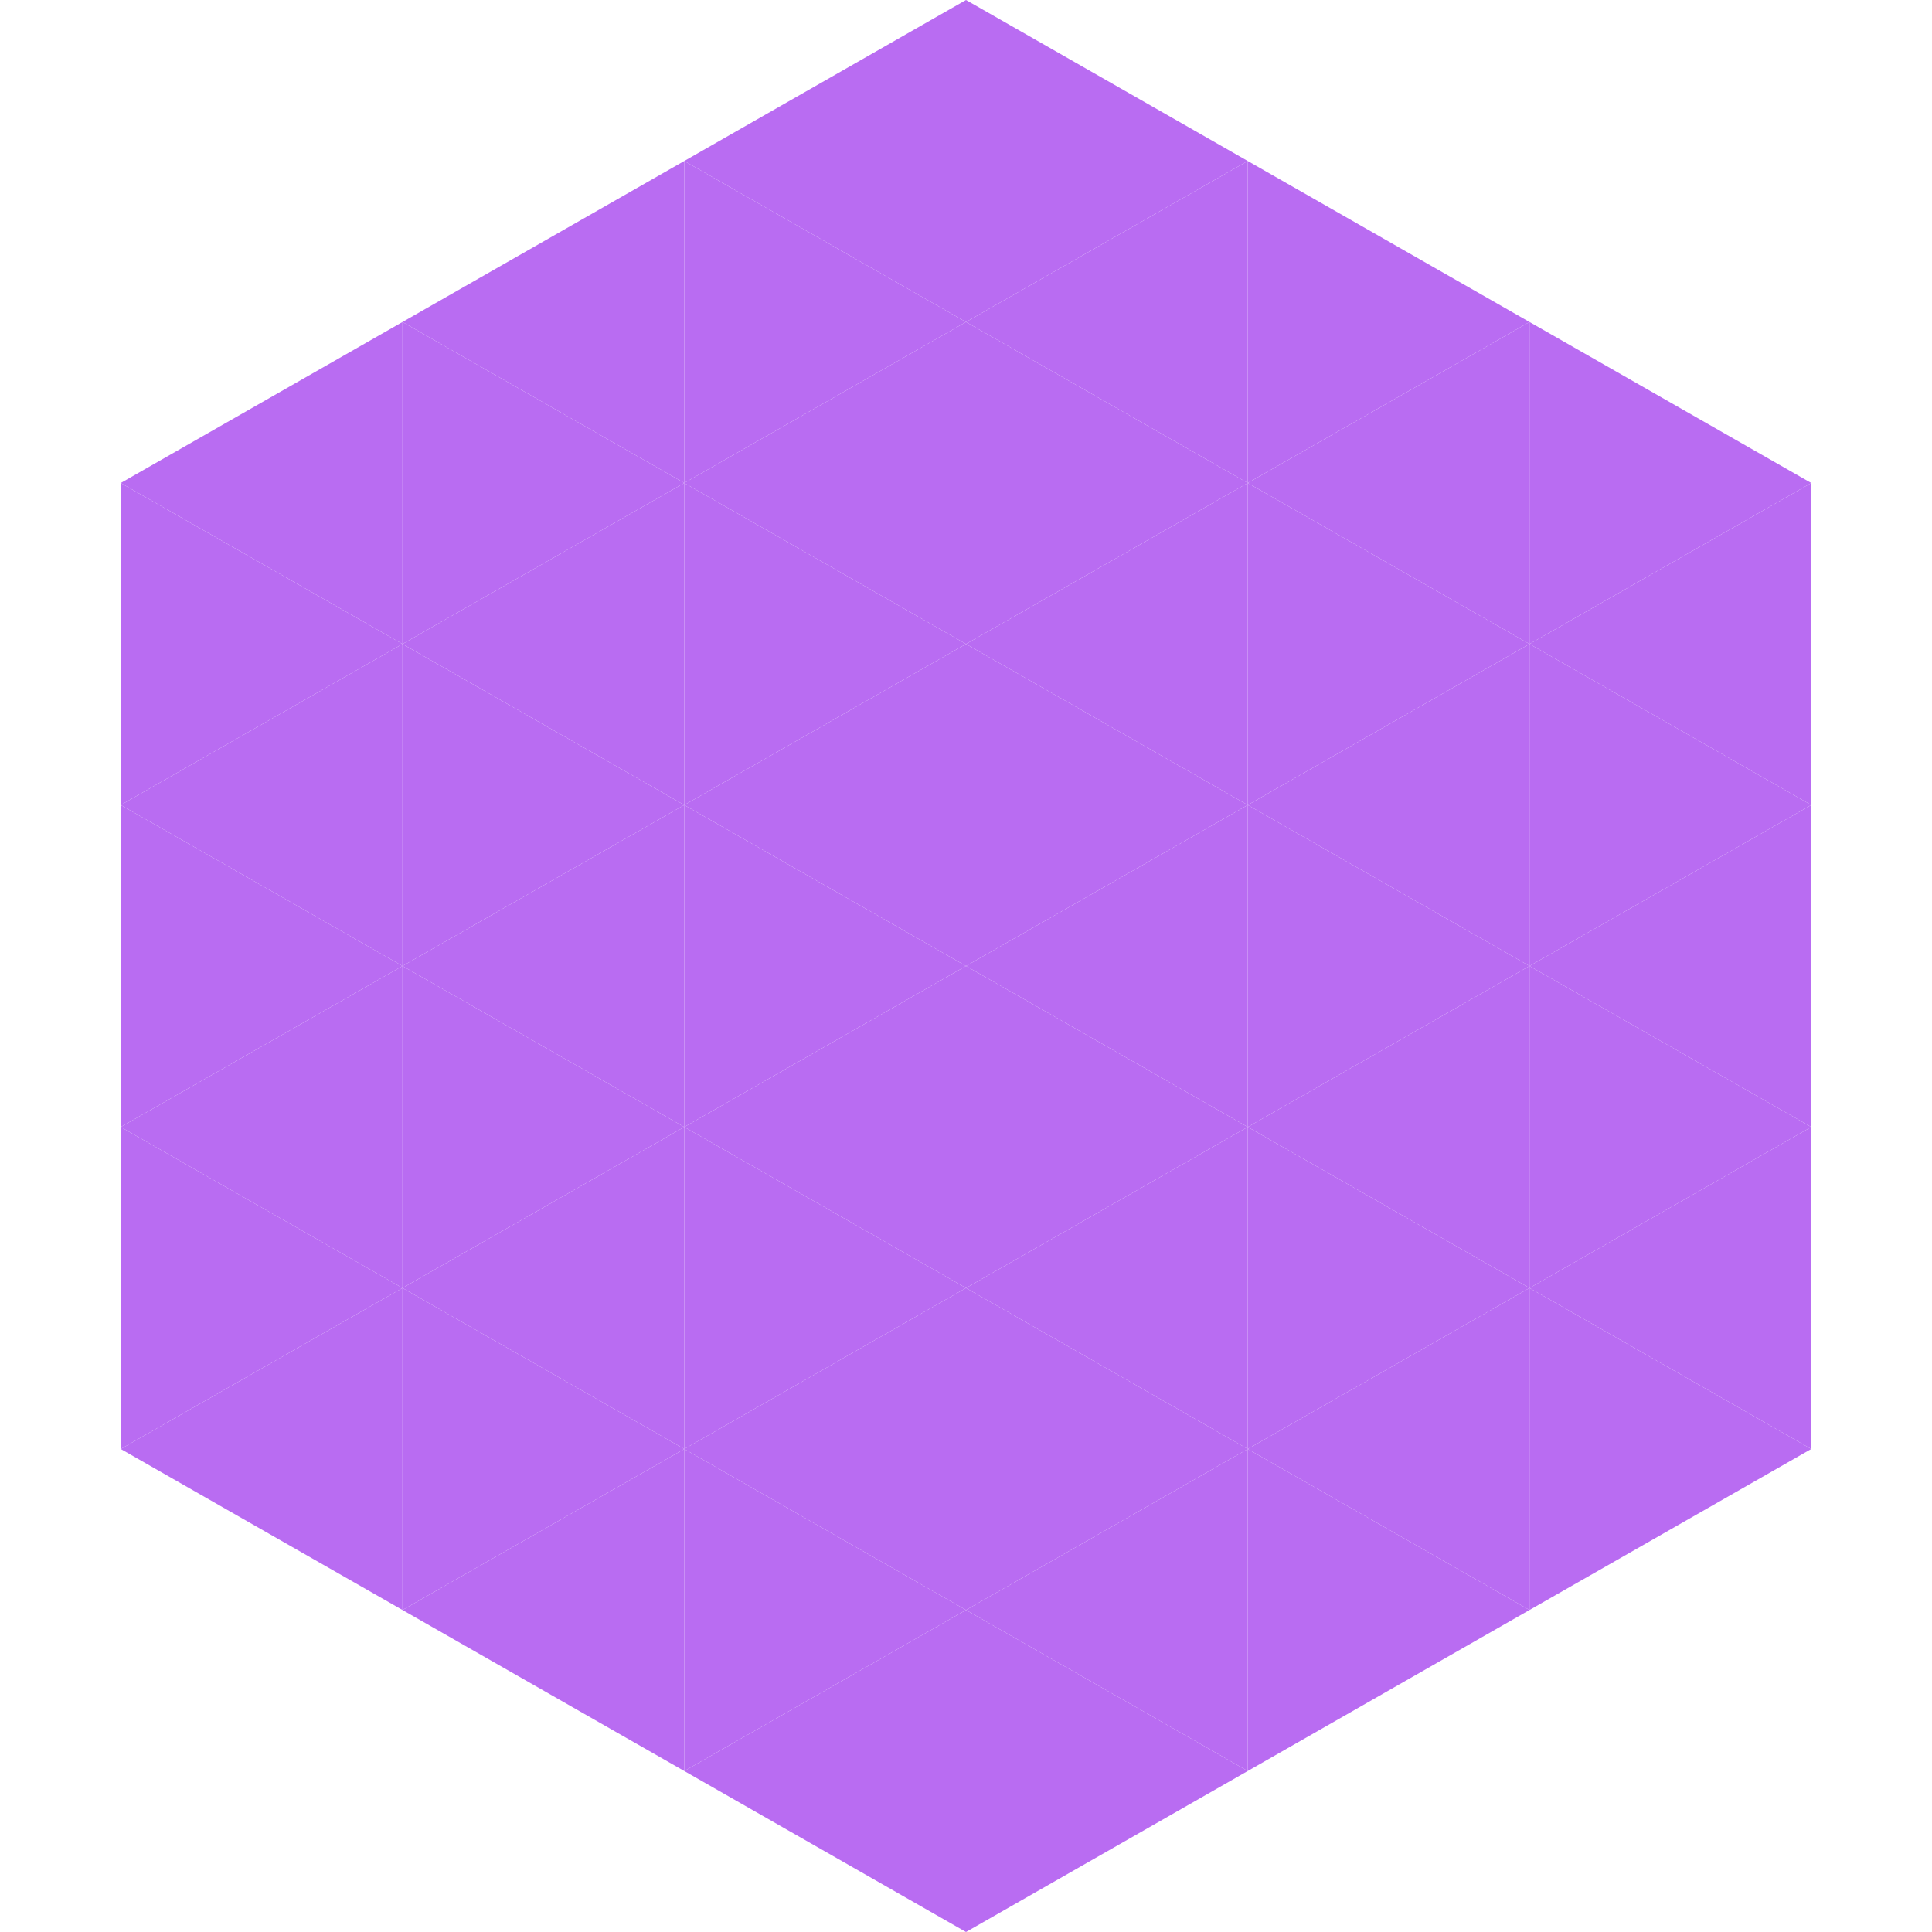<?xml version="1.0"?>
<!-- Generated by SVGo -->
<svg width="240" height="240"
     xmlns="http://www.w3.org/2000/svg"
     xmlns:xlink="http://www.w3.org/1999/xlink">
<polygon points="50,40 15,60 50,80" style="fill:rgb(185,108,242)" />
<polygon points="190,40 225,60 190,80" style="fill:rgb(185,108,242)" />
<polygon points="15,60 50,80 15,100" style="fill:rgb(185,108,242)" />
<polygon points="225,60 190,80 225,100" style="fill:rgb(185,108,242)" />
<polygon points="50,80 15,100 50,120" style="fill:rgb(185,108,242)" />
<polygon points="190,80 225,100 190,120" style="fill:rgb(185,108,242)" />
<polygon points="15,100 50,120 15,140" style="fill:rgb(185,108,242)" />
<polygon points="225,100 190,120 225,140" style="fill:rgb(185,108,242)" />
<polygon points="50,120 15,140 50,160" style="fill:rgb(185,108,242)" />
<polygon points="190,120 225,140 190,160" style="fill:rgb(185,108,242)" />
<polygon points="15,140 50,160 15,180" style="fill:rgb(185,108,242)" />
<polygon points="225,140 190,160 225,180" style="fill:rgb(185,108,242)" />
<polygon points="50,160 15,180 50,200" style="fill:rgb(185,108,242)" />
<polygon points="190,160 225,180 190,200" style="fill:rgb(185,108,242)" />
<polygon points="15,180 50,200 15,220" style="fill:rgb(255,255,255); fill-opacity:0" />
<polygon points="225,180 190,200 225,220" style="fill:rgb(255,255,255); fill-opacity:0" />
<polygon points="50,0 85,20 50,40" style="fill:rgb(255,255,255); fill-opacity:0" />
<polygon points="190,0 155,20 190,40" style="fill:rgb(255,255,255); fill-opacity:0" />
<polygon points="85,20 50,40 85,60" style="fill:rgb(185,108,242)" />
<polygon points="155,20 190,40 155,60" style="fill:rgb(185,108,242)" />
<polygon points="50,40 85,60 50,80" style="fill:rgb(185,108,242)" />
<polygon points="190,40 155,60 190,80" style="fill:rgb(185,108,242)" />
<polygon points="85,60 50,80 85,100" style="fill:rgb(185,108,242)" />
<polygon points="155,60 190,80 155,100" style="fill:rgb(185,108,242)" />
<polygon points="50,80 85,100 50,120" style="fill:rgb(185,108,242)" />
<polygon points="190,80 155,100 190,120" style="fill:rgb(185,108,242)" />
<polygon points="85,100 50,120 85,140" style="fill:rgb(185,108,242)" />
<polygon points="155,100 190,120 155,140" style="fill:rgb(185,108,242)" />
<polygon points="50,120 85,140 50,160" style="fill:rgb(185,108,242)" />
<polygon points="190,120 155,140 190,160" style="fill:rgb(185,108,242)" />
<polygon points="85,140 50,160 85,180" style="fill:rgb(185,108,242)" />
<polygon points="155,140 190,160 155,180" style="fill:rgb(185,108,242)" />
<polygon points="50,160 85,180 50,200" style="fill:rgb(185,108,242)" />
<polygon points="190,160 155,180 190,200" style="fill:rgb(185,108,242)" />
<polygon points="85,180 50,200 85,220" style="fill:rgb(185,108,242)" />
<polygon points="155,180 190,200 155,220" style="fill:rgb(185,108,242)" />
<polygon points="120,0 85,20 120,40" style="fill:rgb(185,108,242)" />
<polygon points="120,0 155,20 120,40" style="fill:rgb(185,108,242)" />
<polygon points="85,20 120,40 85,60" style="fill:rgb(185,108,242)" />
<polygon points="155,20 120,40 155,60" style="fill:rgb(185,108,242)" />
<polygon points="120,40 85,60 120,80" style="fill:rgb(185,108,242)" />
<polygon points="120,40 155,60 120,80" style="fill:rgb(185,108,242)" />
<polygon points="85,60 120,80 85,100" style="fill:rgb(185,108,242)" />
<polygon points="155,60 120,80 155,100" style="fill:rgb(185,108,242)" />
<polygon points="120,80 85,100 120,120" style="fill:rgb(185,108,242)" />
<polygon points="120,80 155,100 120,120" style="fill:rgb(185,108,242)" />
<polygon points="85,100 120,120 85,140" style="fill:rgb(185,108,242)" />
<polygon points="155,100 120,120 155,140" style="fill:rgb(185,108,242)" />
<polygon points="120,120 85,140 120,160" style="fill:rgb(185,108,242)" />
<polygon points="120,120 155,140 120,160" style="fill:rgb(185,108,242)" />
<polygon points="85,140 120,160 85,180" style="fill:rgb(185,108,242)" />
<polygon points="155,140 120,160 155,180" style="fill:rgb(185,108,242)" />
<polygon points="120,160 85,180 120,200" style="fill:rgb(185,108,242)" />
<polygon points="120,160 155,180 120,200" style="fill:rgb(185,108,242)" />
<polygon points="85,180 120,200 85,220" style="fill:rgb(185,108,242)" />
<polygon points="155,180 120,200 155,220" style="fill:rgb(185,108,242)" />
<polygon points="120,200 85,220 120,240" style="fill:rgb(185,108,242)" />
<polygon points="120,200 155,220 120,240" style="fill:rgb(185,108,242)" />
<polygon points="85,220 120,240 85,260" style="fill:rgb(255,255,255); fill-opacity:0" />
<polygon points="155,220 120,240 155,260" style="fill:rgb(255,255,255); fill-opacity:0" />
</svg>
